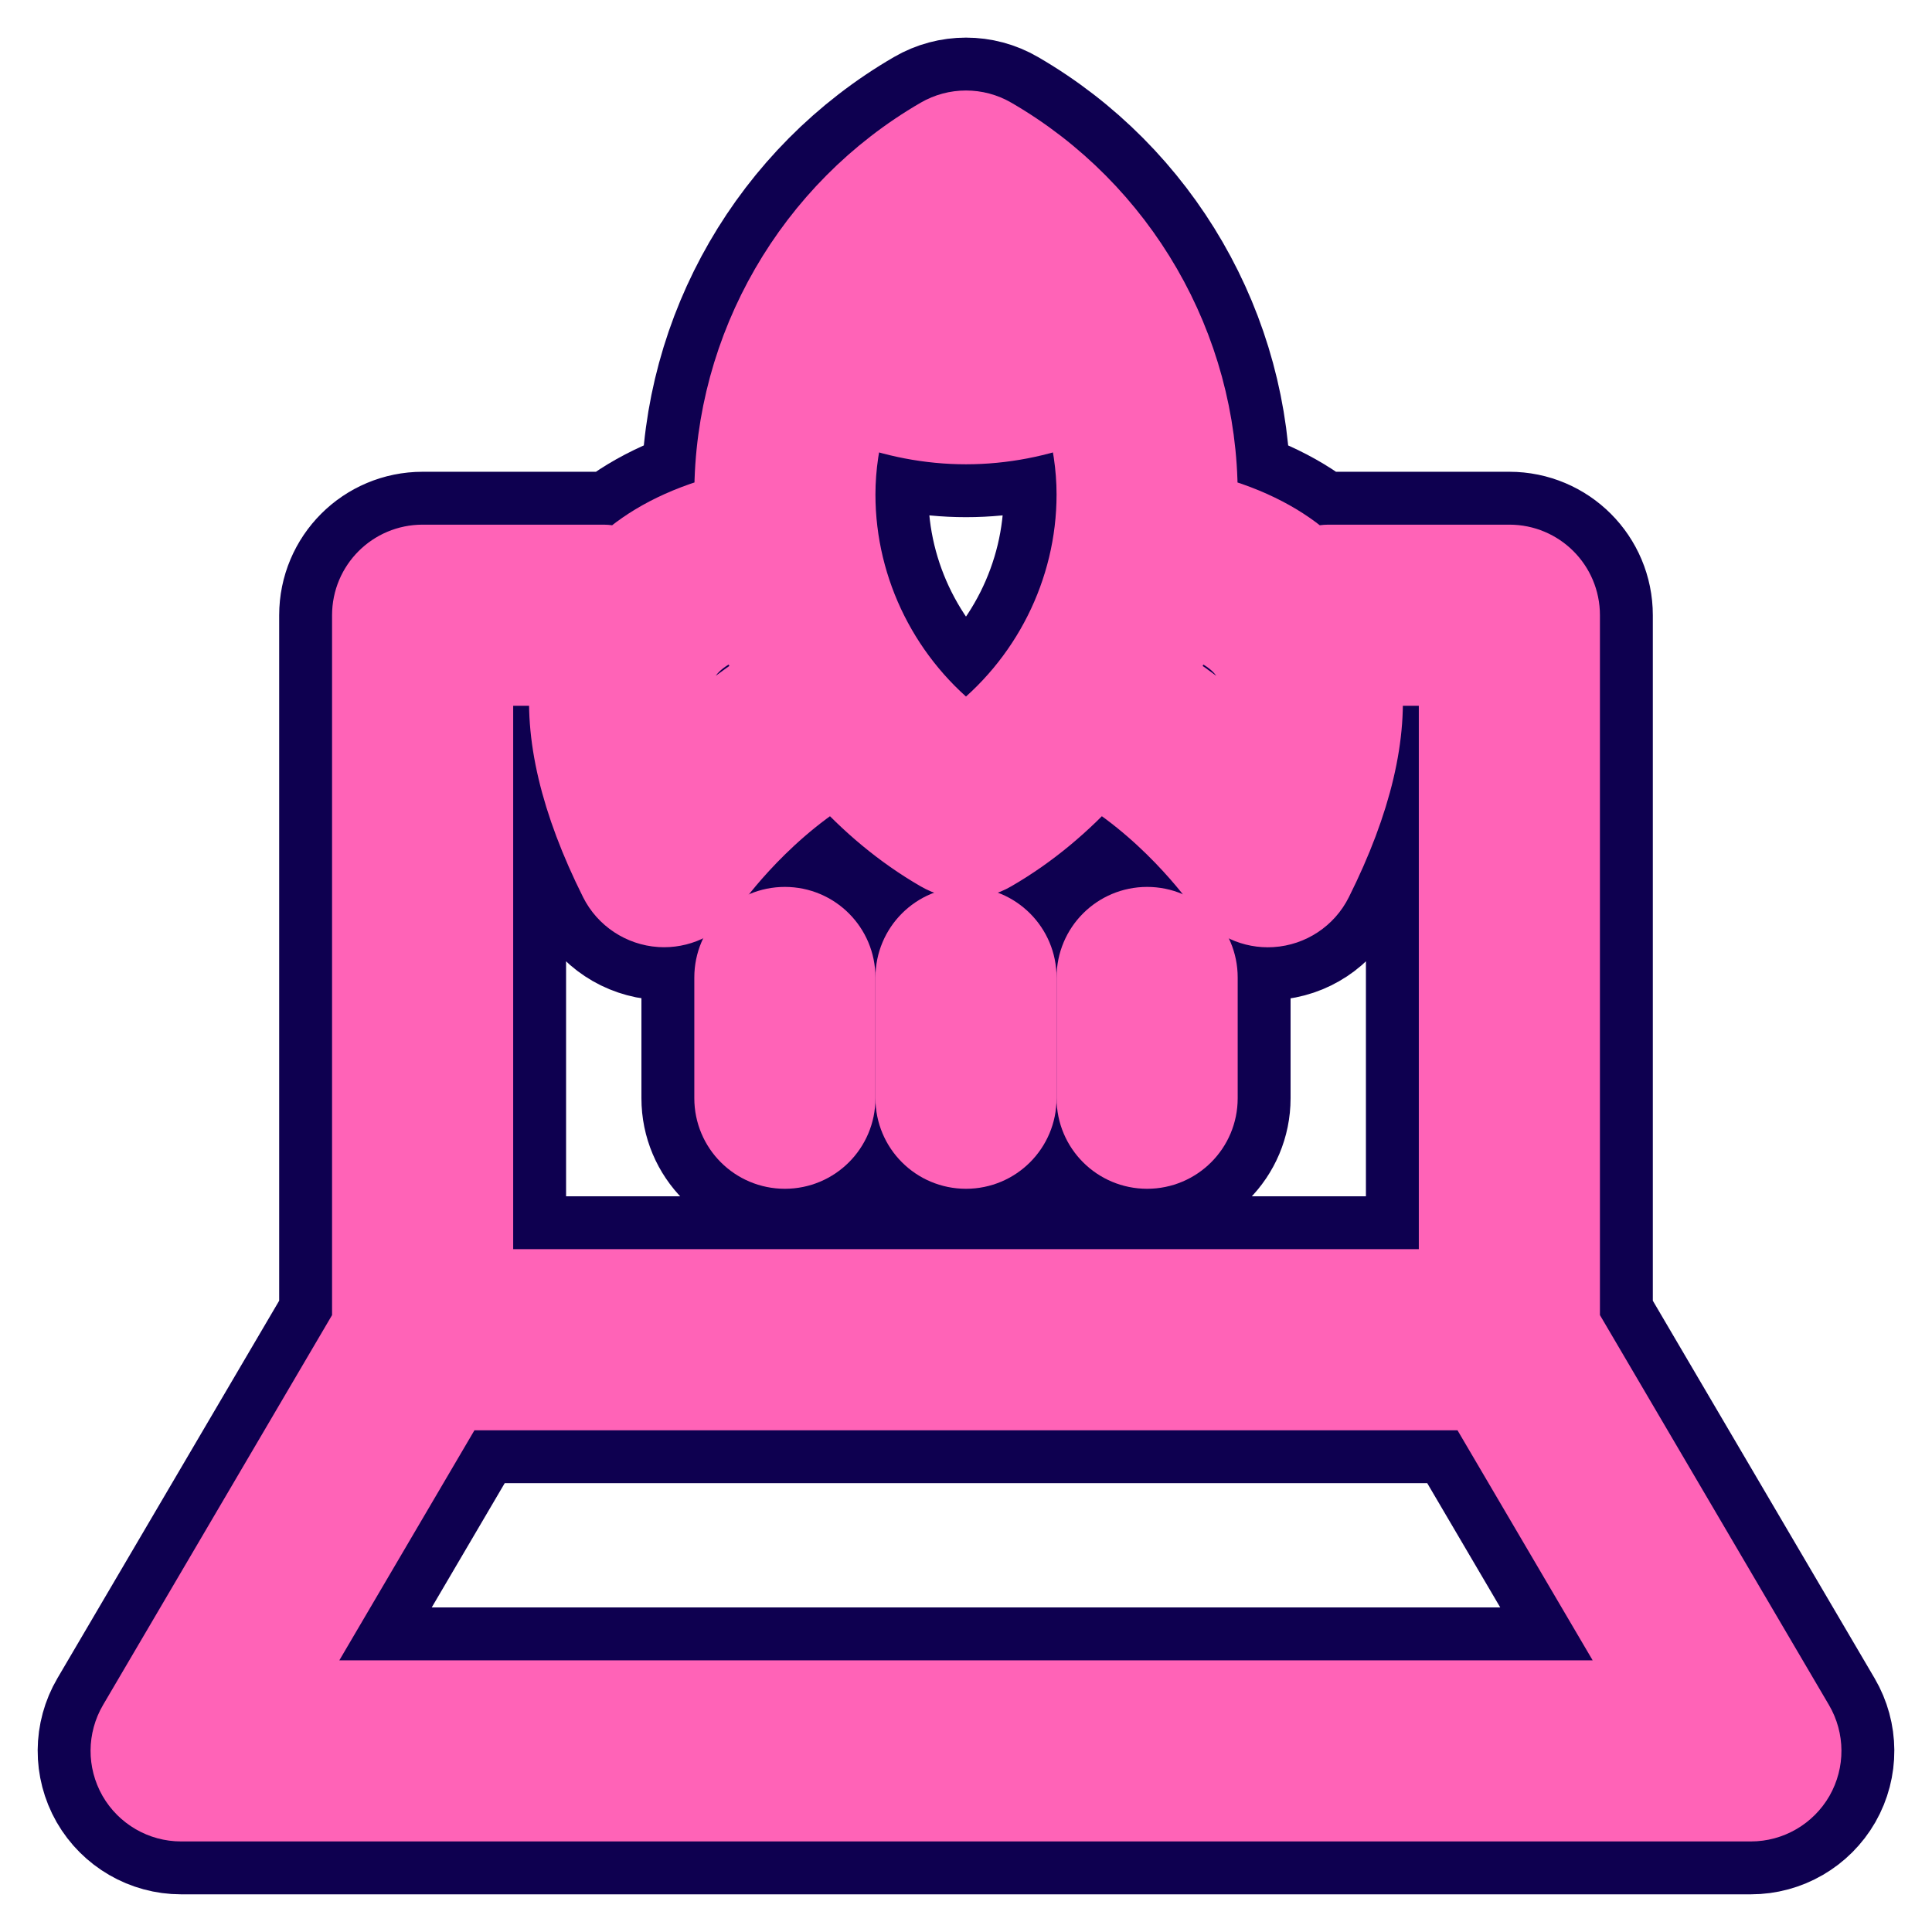 <svg xmlns="http://www.w3.org/2000/svg" xmlns:xlink="http://www.w3.org/1999/xlink" fill="#ff63b7" width="800px" height="800px" viewBox="0 0 32 32" id="Layer_3" xml:space="preserve" stroke="#ff63b7">  <g id="SVGRepo_bgCarrier" stroke-width="0"></g>  <g id="SVGRepo_tracerCarrier" stroke-linecap="round" stroke-linejoin="round" stroke="#0e0050" stroke-width="2.752"> <g> <path d="M26,21.918V10.19c0-0.553-0.447-1-1-1h-3c-0.095,0-0.181,0.029-0.268,0.054c-0.392-0.354-0.955-0.676-1.744-0.883 C19.99,8.304,20,8.248,20,8.19c0-2.485-1.341-4.806-3.499-6.056c-0.309-0.18-0.693-0.18-1.002,0C13.341,3.385,12,5.705,12,8.19 c0,0.057,0.01,0.113,0.011,0.171c-0.789,0.207-1.352,0.529-1.744,0.883C10.181,9.22,10.095,9.19,10,9.19H7c-0.553,0-1,0.447-1,1 v11.728l-3.862,6.575c-0.182,0.31-0.184,0.692-0.006,1.004C2.311,29.808,2.642,30,3,30h26c0.358,0,0.689-0.192,0.868-0.503 c0.178-0.312,0.176-0.694-0.006-1.004L26,21.918z M20.611,10.998c0.162,0.303,0.177,0.741,0.051,1.285 c-0.374-0.358-0.839-0.734-1.37-1.071c0.136-0.281,0.253-0.571,0.35-0.869C20.053,10.471,20.433,10.666,20.611,10.998z M14,8.19 c0-0.46,0.072-0.91,0.194-1.343C14.767,7.069,15.378,7.19,16,7.19s1.233-0.121,1.806-0.343C17.928,7.28,18,7.73,18,8.19 c0,1.573-0.754,3.056-2,3.994C14.754,11.246,14,9.764,14,8.19z M16,4.197c0.328,0.247,0.619,0.533,0.874,0.847 c-0.568,0.169-1.18,0.169-1.748,0C15.381,4.731,15.672,4.444,16,4.197z M11.389,10.998c0.178-0.332,0.559-0.528,0.969-0.655 c0.097,0.298,0.214,0.587,0.35,0.869c-0.531,0.337-0.996,0.713-1.37,1.071C11.212,11.739,11.227,11.301,11.389,10.998z M8,11.19 h1.287c-0.111,0.973,0.157,2.124,0.818,3.447c0.159,0.317,0.476,0.526,0.83,0.55c0.021,0.001,0.044,0.002,0.065,0.002 c0.33,0,0.643-0.165,0.829-0.441c0.009-0.014,0.773-1.126,1.99-1.879c0.482,0.535,1.039,1.008,1.679,1.378 c0.154,0.09,0.328,0.135,0.501,0.135s0.347-0.045,0.501-0.135c0.64-0.37,1.197-0.844,1.679-1.378 c1.217,0.753,1.98,1.865,1.988,1.876c0.187,0.279,0.499,0.445,0.832,0.445c0.021,0,0.041-0.001,0.063-0.002 c0.355-0.022,0.673-0.232,0.832-0.551c0.661-1.323,0.929-2.474,0.818-3.447H24v10H8V11.19z M4.747,28l2.825-4.81h16.855L27.253,28 H4.747z"></path> <path d="M13,15.19c-0.553,0-1,0.447-1,1v2c0,0.553,0.447,1,1,1s1-0.447,1-1v-2C14,15.638,13.553,15.19,13,15.19z"></path> <path d="M16,15.19c-0.553,0-1,0.447-1,1v2c0,0.553,0.447,1,1,1s1-0.447,1-1v-2C17,15.638,16.553,15.19,16,15.19z"></path> <path d="M19,15.19c-0.553,0-1,0.447-1,1v2c0,0.553,0.447,1,1,1s1-0.447,1-1v-2C20,15.638,19.553,15.19,19,15.19z"></path> </g> </g>  <g id="SVGRepo_iconCarrier"> <g> <path d="M26,21.918V10.19c0-0.553-0.447-1-1-1h-3c-0.095,0-0.181,0.029-0.268,0.054c-0.392-0.354-0.955-0.676-1.744-0.883 C19.99,8.304,20,8.248,20,8.19c0-2.485-1.341-4.806-3.499-6.056c-0.309-0.18-0.693-0.18-1.002,0C13.341,3.385,12,5.705,12,8.19 c0,0.057,0.01,0.113,0.011,0.171c-0.789,0.207-1.352,0.529-1.744,0.883C10.181,9.22,10.095,9.19,10,9.19H7c-0.553,0-1,0.447-1,1 v11.728l-3.862,6.575c-0.182,0.31-0.184,0.692-0.006,1.004C2.311,29.808,2.642,30,3,30h26c0.358,0,0.689-0.192,0.868-0.503 c0.178-0.312,0.176-0.694-0.006-1.004L26,21.918z M20.611,10.998c0.162,0.303,0.177,0.741,0.051,1.285 c-0.374-0.358-0.839-0.734-1.37-1.071c0.136-0.281,0.253-0.571,0.35-0.869C20.053,10.471,20.433,10.666,20.611,10.998z M14,8.19 c0-0.46,0.072-0.91,0.194-1.343C14.767,7.069,15.378,7.19,16,7.19s1.233-0.121,1.806-0.343C17.928,7.28,18,7.73,18,8.19 c0,1.573-0.754,3.056-2,3.994C14.754,11.246,14,9.764,14,8.19z M16,4.197c0.328,0.247,0.619,0.533,0.874,0.847 c-0.568,0.169-1.18,0.169-1.748,0C15.381,4.731,15.672,4.444,16,4.197z M11.389,10.998c0.178-0.332,0.559-0.528,0.969-0.655 c0.097,0.298,0.214,0.587,0.35,0.869c-0.531,0.337-0.996,0.713-1.37,1.071C11.212,11.739,11.227,11.301,11.389,10.998z M8,11.19 h1.287c-0.111,0.973,0.157,2.124,0.818,3.447c0.159,0.317,0.476,0.526,0.83,0.55c0.021,0.001,0.044,0.002,0.065,0.002 c0.33,0,0.643-0.165,0.829-0.441c0.009-0.014,0.773-1.126,1.99-1.879c0.482,0.535,1.039,1.008,1.679,1.378 c0.154,0.09,0.328,0.135,0.501,0.135s0.347-0.045,0.501-0.135c0.64-0.37,1.197-0.844,1.679-1.378 c1.217,0.753,1.98,1.865,1.988,1.876c0.187,0.279,0.499,0.445,0.832,0.445c0.021,0,0.041-0.001,0.063-0.002 c0.355-0.022,0.673-0.232,0.832-0.551c0.661-1.323,0.929-2.474,0.818-3.447H24v10H8V11.19z M4.747,28l2.825-4.81h16.855L27.253,28 H4.747z"></path> <path d="M13,15.19c-0.553,0-1,0.447-1,1v2c0,0.553,0.447,1,1,1s1-0.447,1-1v-2C14,15.638,13.553,15.19,13,15.19z"></path> <path d="M16,15.19c-0.553,0-1,0.447-1,1v2c0,0.553,0.447,1,1,1s1-0.447,1-1v-2C17,15.638,16.553,15.19,16,15.19z"></path> <path d="M19,15.19c-0.553,0-1,0.447-1,1v2c0,0.553,0.447,1,1,1s1-0.447,1-1v-2C20,15.638,19.553,15.19,19,15.19z"></path> </g> </g></svg>
